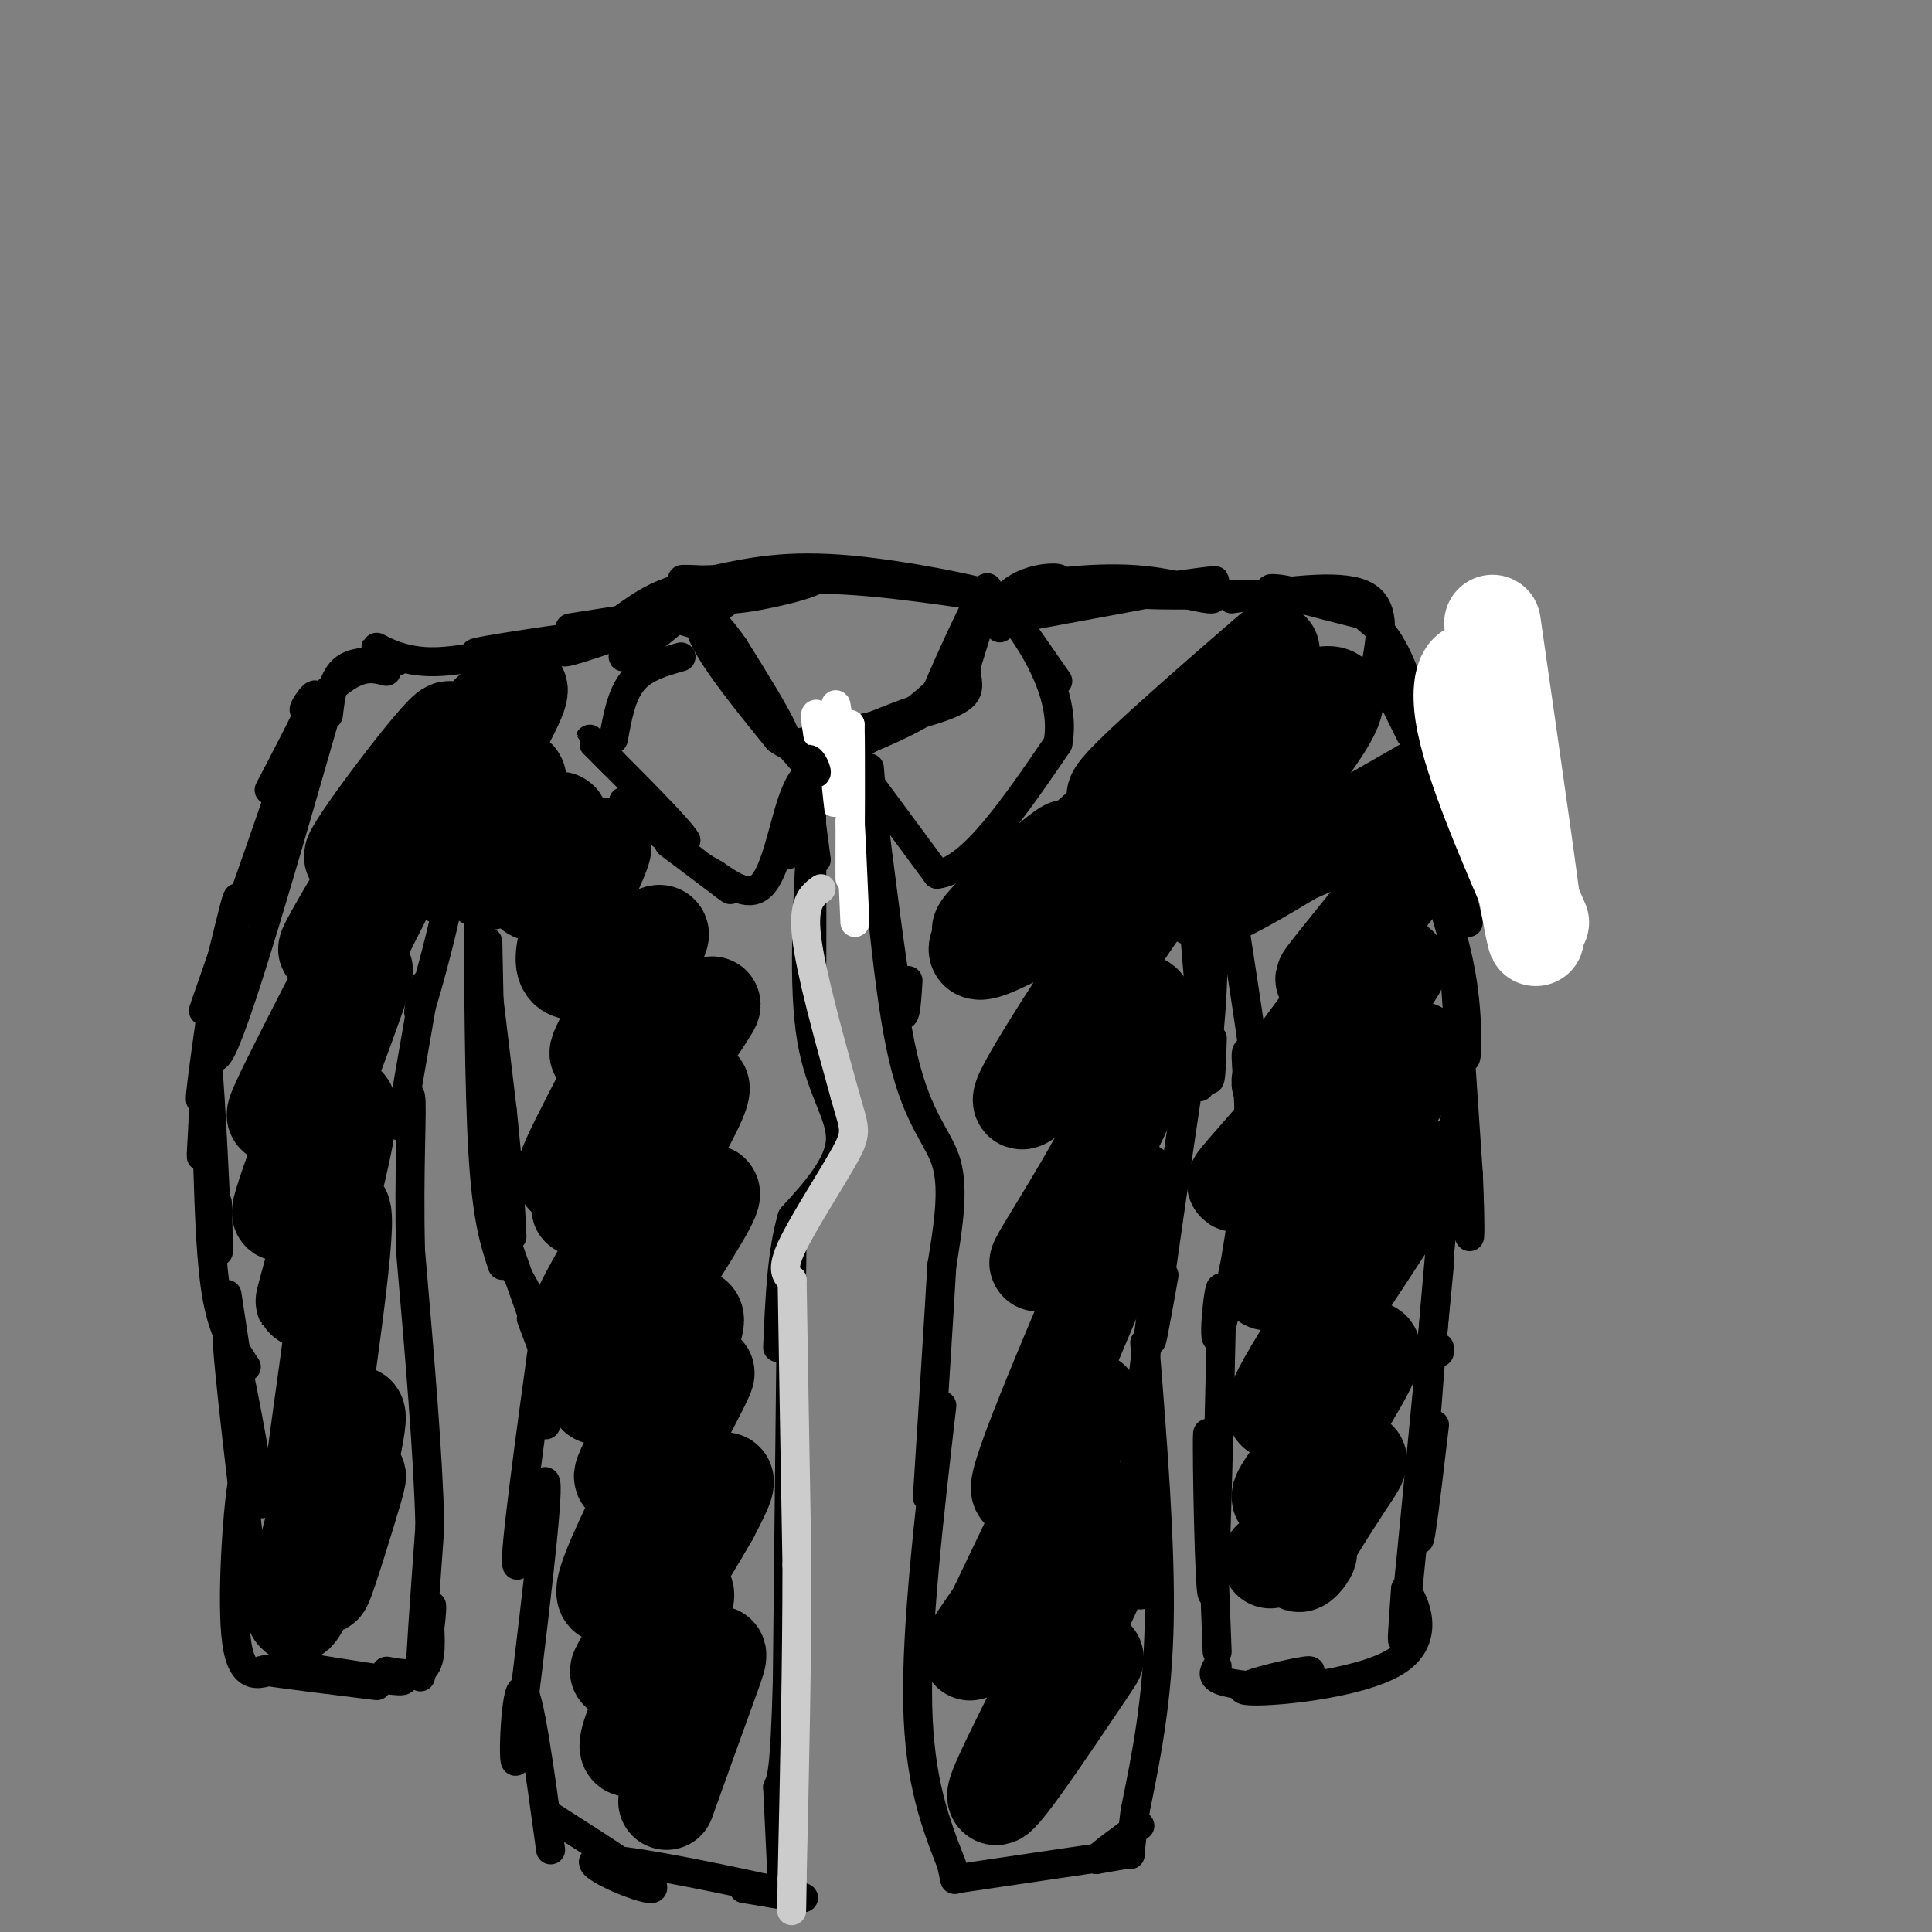<svg viewBox='0 0 400 400' version='1.1' xmlns='http://www.w3.org/2000/svg' xmlns:xlink='http://www.w3.org/1999/xlink'><rect x="0" y="0" width="400" height="400" fill="#808080" stroke="none"/><g fill='none' stroke='#000000' stroke-width='6' stroke-linecap='round' stroke-linejoin='round'><path d='M150,134c-2.155,-3.396 -4.309,-6.791 -2,-3c2.309,3.791 9.083,14.769 9,15c-0.083,0.231 -7.022,-10.284 -10,-14c-2.978,-3.716 -1.994,-0.633 1,4c2.994,4.633 7.997,10.817 13,17'/><path d='M161,153c4.528,3.370 9.348,3.295 16,1c6.652,-2.295 15.137,-6.810 13,-6c-2.137,0.810 -14.896,6.946 -19,9c-4.104,2.054 0.448,0.027 5,-2'/><path d='M176,155c4.911,-2.489 14.689,-7.711 14,-8c-0.689,-0.289 -11.844,4.356 -23,9'/><path d='M167,156c-0.738,0.881 8.917,-1.417 16,-5c7.083,-3.583 11.595,-8.452 13,-10c1.405,-1.548 -0.298,0.226 -2,2'/><path d='M194,143c2.089,-5.067 8.311,-18.733 10,-21c1.689,-2.267 -1.156,6.867 -4,16'/><path d='M200,138c0.032,3.885 2.112,5.598 -4,8c-6.112,2.402 -20.415,5.493 -27,7c-6.585,1.507 -5.453,1.431 -7,-2c-1.547,-3.431 -5.774,-10.215 -10,-17'/><path d='M152,134c-3.000,-4.333 -5.500,-6.667 -8,-9'/><path d='M144,125c-5.512,1.690 -15.292,10.417 -15,11c0.292,0.583 10.655,-6.976 12,-9c1.345,-2.024 -6.327,1.488 -14,5'/><path d='M143,129c-2.861,-0.882 -5.722,-1.764 -12,0c-6.278,1.764 -15.971,6.174 -14,6c1.971,-0.174 15.608,-4.931 20,-7c4.392,-2.069 -0.459,-1.448 -6,0c-5.541,1.448 -11.770,3.724 -18,6'/><path d='M113,134c2.322,-0.010 17.128,-3.033 14,-3c-3.128,0.033 -24.188,3.124 -28,4c-3.812,0.876 9.625,-0.464 14,-1c4.375,-0.536 -0.313,-0.268 -5,0'/><path d='M108,134c-4.369,0.893 -12.792,3.125 -19,3c-6.208,-0.125 -10.202,-2.607 -11,-3c-0.798,-0.393 1.601,1.304 4,3'/><path d='M82,137c-1.422,0.244 -6.978,-0.644 -10,1c-3.022,1.644 -3.511,5.822 -4,10'/><path d='M80,139c-2.220,-0.592 -4.440,-1.183 -8,1c-3.560,2.183 -8.459,7.142 -9,7c-0.541,-0.142 3.278,-5.384 2,-2c-1.278,3.384 -7.651,15.396 -9,18c-1.349,2.604 2.325,-4.198 6,-11'/><path d='M62,152c-3.156,10.111 -14.044,40.889 -18,52c-3.956,11.111 -0.978,2.556 2,-6'/><path d='M46,198c1.429,-5.667 4.000,-16.833 3,-10c-1.000,6.833 -5.571,31.667 -7,38c-1.429,6.333 0.286,-5.833 2,-18'/><path d='M68,146c-9.131,31.732 -18.262,63.464 -22,71c-3.738,7.536 -2.083,-9.125 -2,-8c0.083,1.125 -1.405,20.036 -2,27c-0.595,6.964 -0.298,1.982 0,-3'/><path d='M42,233c0.107,-5.345 0.375,-17.208 1,-12c0.625,5.208 1.607,27.488 2,35c0.393,7.512 0.196,0.256 0,-7'/><path d='M43,241c0.333,10.500 0.667,21.000 2,28c1.333,7.000 3.667,10.500 6,14'/><path d='M47,268c2.313,15.201 4.625,30.402 6,38c1.375,7.598 1.812,7.593 0,-3c-1.812,-10.593 -5.872,-31.775 -6,-27c-0.128,4.775 3.678,35.507 5,47c1.322,11.493 0.161,3.746 -1,-4'/><path d='M51,319c-0.214,-4.952 -0.250,-15.333 -1,-11c-0.750,4.333 -2.214,23.381 -1,32c1.214,8.619 5.107,6.810 9,5'/><path d='M58,345c-0.289,0.867 -5.511,0.533 -3,1c2.511,0.467 12.756,1.733 23,3'/><path d='M62,345c9.411,1.548 18.821,3.095 21,3c2.179,-0.095 -2.875,-1.833 -3,-2c-0.125,-0.167 4.679,1.238 7,0c2.321,-1.238 2.161,-5.119 2,-9'/><path d='M89,337c0.452,-3.214 0.583,-6.750 0,-3c-0.583,3.750 -1.881,14.786 -2,13c-0.119,-1.786 0.940,-16.393 2,-31'/><path d='M89,316c-0.333,-14.667 -2.167,-35.833 -4,-57'/><path d='M85,259c-0.440,-16.762 0.458,-30.167 0,-32c-0.458,-1.833 -2.274,7.905 -2,6c0.274,-1.905 2.637,-15.452 5,-29'/><path d='M88,204c0.105,-1.793 -2.132,8.224 -1,5c1.132,-3.224 5.633,-19.689 6,-24c0.367,-4.311 -3.401,3.532 -3,3c0.401,-0.532 4.972,-9.438 7,-12c2.028,-2.562 1.514,1.219 1,5'/><path d='M207,130c-0.138,-2.092 -0.275,-4.184 1,-6c1.275,-1.816 3.963,-3.357 7,-4c3.037,-0.643 6.422,-0.389 3,1c-3.422,1.389 -13.652,3.912 -10,4c3.652,0.088 21.186,-2.261 26,-3c4.814,-0.739 -3.093,0.130 -11,1'/><path d='M223,123c-5.265,0.128 -12.927,-0.051 -11,-1c1.927,-0.949 13.444,-2.667 23,-2c9.556,0.667 17.150,3.718 16,4c-1.150,0.282 -11.043,-2.205 -13,-3c-1.957,-0.795 4.021,0.103 10,1'/><path d='M205,129c18.060,-3.321 36.119,-6.643 43,-8c6.881,-1.357 2.583,-0.750 -3,0c-5.583,0.750 -12.452,1.643 -9,2c3.452,0.357 17.226,0.179 31,0'/><path d='M267,123c3.133,-0.444 -4.533,-1.556 -4,-1c0.533,0.556 9.267,2.778 18,5'/><path d='M255,124c11.000,-1.583 22.000,-3.167 27,-1c5.000,2.167 4.000,8.083 3,14'/><path d='M285,137c2.069,4.242 5.740,7.848 8,11c2.260,3.152 3.108,5.848 1,3c-2.108,-2.848 -7.174,-11.242 -8,-12c-0.826,-0.758 2.587,6.121 6,13'/><path d='M283,128c2.750,2.250 5.500,4.500 9,15c3.500,10.500 7.750,29.250 12,48'/><path d='M297,182c2.458,7.387 4.917,14.774 6,23c1.083,8.226 0.792,17.292 0,13c-0.792,-4.292 -2.083,-21.940 -2,-20c0.083,1.940 1.542,23.470 3,45'/><path d='M304,243c0.525,11.466 0.337,17.630 0,9c-0.337,-8.630 -0.821,-32.054 -3,-19c-2.179,13.054 -6.051,62.587 -7,79c-0.949,16.413 1.026,-0.293 3,-17'/><path d='M298,280c0.000,0.000 0.000,-1.000 0,-1'/><path d='M298,262c-2.917,30.417 -5.833,60.833 -7,72c-1.167,11.167 -0.583,3.083 0,-5'/><path d='M291,329c1.636,2.187 5.727,10.153 -2,15c-7.727,4.847 -27.273,6.574 -31,6c-3.727,-0.574 8.364,-3.450 12,-4c3.636,-0.550 -1.182,1.225 -6,3'/><path d='M264,349c-3.333,0.378 -8.667,-0.178 -11,-1c-2.333,-0.822 -1.667,-1.911 -1,-3'/><path d='M252,342c-0.911,-24.044 -1.822,-48.089 -2,-45c-0.178,3.089 0.378,33.311 1,33c0.622,-0.311 1.311,-31.156 2,-62'/><path d='M253,268c-0.287,-6.038 -2.005,9.866 -1,9c1.005,-0.866 4.732,-18.502 6,-32c1.268,-13.498 0.077,-22.856 0,-26c-0.077,-3.144 0.962,-0.072 2,3'/><path d='M260,222c-0.500,-5.167 -2.750,-19.583 -5,-34'/><path d='M98,180c0.000,0.000 6.000,50.000 6,50'/><path d='M104,230c1.333,12.667 1.667,19.333 2,26'/><path d='M101,195c0.000,0.000 1.000,48.000 1,48'/><path d='M99,181c0.083,22.250 0.167,44.500 1,58c0.833,13.500 2.417,18.250 4,23'/><path d='M103,252c5.417,15.250 10.833,30.500 12,34c1.167,3.500 -1.917,-4.750 -5,-13'/><path d='M104,259c3.250,5.000 6.500,10.000 8,16c1.500,6.000 1.250,13.000 1,20'/><path d='M113,274c-3.333,24.267 -6.667,48.533 -6,50c0.667,1.467 5.333,-19.867 6,-17c0.667,2.867 -2.667,29.933 -6,57'/><path d='M107,364c-0.978,4.289 -0.422,-13.489 1,-14c1.422,-0.511 3.711,16.244 6,33'/><path d='M247,189c1.167,14.333 2.333,28.667 3,33c0.667,4.333 0.833,-1.333 1,-7'/><path d='M251,192c-1.429,12.339 -2.857,24.679 -3,30c-0.143,5.321 1.000,3.625 2,-5c1.000,-8.625 1.857,-24.179 0,-16c-1.857,8.179 -6.429,40.089 -11,72'/><path d='M239,273c-1.500,10.500 0.250,0.750 2,-9'/><path d='M241,255c-2.644,16.956 -5.289,33.911 -6,48c-0.711,14.089 0.511,25.311 1,27c0.489,1.689 0.244,-6.156 0,-14'/><path d='M237,278c1.667,20.917 3.333,41.833 3,58c-0.333,16.167 -2.667,27.583 -5,39'/><path d='M235,375c-1.000,8.000 -1.000,8.500 -1,9'/><path d='M172,160c-4.316,8.722 -8.632,17.445 -9,17c-0.368,-0.445 3.211,-10.057 4,-14c0.789,-3.943 -1.211,-2.215 -3,3c-1.789,5.215 -3.368,13.919 -6,17c-2.632,3.081 -6.316,0.541 -10,-2'/><path d='M148,181c-4.686,-2.507 -11.400,-7.775 -9,-6c2.400,1.775 13.915,10.593 12,9c-1.915,-1.593 -17.262,-13.598 -21,-17c-3.738,-3.402 4.131,1.799 12,7'/><path d='M142,174c-1.167,-2.167 -10.083,-11.083 -19,-20'/><path d='M123,154c-2.500,-2.667 0.750,0.667 4,4'/><path d='M141,136c-3.833,1.083 -7.667,2.167 -10,5c-2.333,2.833 -3.167,7.417 -4,12'/><path d='M177,158c0.000,0.000 17.000,23.000 17,23'/><path d='M194,181c7.000,-0.667 16.000,-13.833 25,-27'/><path d='M219,154c2.022,-9.756 -5.422,-20.644 -7,-23c-1.578,-2.356 2.711,3.822 7,10'/><path d='M168,163c0.083,18.083 0.167,36.167 0,42c-0.167,5.833 -0.583,-0.583 -1,-7'/><path d='M168,172c-0.889,16.178 -1.778,32.356 0,43c1.778,10.644 6.222,15.756 6,21c-0.222,5.244 -5.111,10.622 -10,16'/><path d='M164,252c-2.167,7.167 -2.583,17.083 -3,27'/><path d='M164,255c0.000,0.000 -1.000,93.000 -1,93'/><path d='M163,348c-0.500,19.167 -1.250,20.583 -2,22'/><path d='M161,370c0.000,0.000 1.000,21.000 1,21'/><path d='M177,166c0.000,0.000 1.000,11.000 1,11'/><path d='M180,163c2.333,18.667 4.667,37.333 6,44c1.333,6.667 1.667,1.333 2,-4'/><path d='M180,159c1.933,23.356 3.867,46.711 7,60c3.133,13.289 7.467,16.511 9,22c1.533,5.489 0.267,13.244 -1,21'/><path d='M195,262c-0.667,11.500 -1.833,29.750 -3,48'/><path d='M195,291c-2.667,23.083 -5.333,46.167 -5,62c0.333,15.833 3.667,24.417 7,33'/><path d='M197,386c1.167,5.500 0.583,2.750 0,0'/><path d='M147,126c3.340,-2.912 6.679,-5.825 12,-7c5.321,-1.175 12.622,-0.614 10,1c-2.622,1.614 -15.167,4.281 -18,4c-2.833,-0.281 4.048,-3.509 15,-4c10.952,-0.491 25.976,1.754 41,4'/><path d='M207,124c0.733,-0.800 -17.933,-4.800 -31,-6c-13.067,-1.200 -20.533,0.400 -28,2'/><path d='M148,120c-6.625,0.226 -9.188,-0.207 -4,0c5.188,0.207 18.128,1.056 19,1c0.872,-0.056 -10.322,-1.016 -18,0c-7.678,1.016 -11.839,4.008 -16,7'/><path d='M150,125c0.000,0.000 -32.000,5.000 -32,5'/><path d='M114,376c11.333,7.232 22.667,14.464 21,15c-1.667,0.536 -16.333,-5.625 -11,-6c5.333,-0.375 30.667,5.036 39,7c8.333,1.964 -0.333,0.482 -9,-1'/><path d='M154,391c-0.167,-0.167 3.917,-0.083 8,0'/><path d='M198,389c14.583,-2.167 29.167,-4.333 34,-5c4.833,-0.667 -0.083,0.167 -5,1'/><path d='M227,385c0.667,-1.000 4.833,-4.000 9,-7'/></g>
<g fill='none' stroke='#ffffff' stroke-width='6' stroke-linecap='round' stroke-linejoin='round'><path d='M171,153c-1.314,-3.826 -2.628,-7.652 -2,-3c0.628,4.652 3.199,17.783 4,16c0.801,-1.783 -0.169,-18.480 0,-20c0.169,-1.520 1.477,12.137 2,17c0.523,4.863 0.262,0.931 0,-3'/><path d='M175,160c0.167,-2.167 0.583,-6.083 1,-10'/><path d='M176,150c0.156,5.556 0.044,24.444 0,30c-0.044,5.556 -0.022,-2.222 0,-10'/><path d='M176,170c0.167,1.833 0.583,11.417 1,21'/></g>
<g fill='none' stroke='#000000' stroke-width='6' stroke-linecap='round' stroke-linejoin='round'><path d='M164,155c2.378,2.778 4.756,5.556 5,5c0.244,-0.556 -1.644,-4.444 -2,-2c-0.356,2.444 0.822,11.222 2,20'/></g>
<g fill='none' stroke='#cccccc' stroke-width='6' stroke-linecap='round' stroke-linejoin='round'><path d='M170,184c-1.917,1.417 -3.833,2.833 -3,10c0.833,7.167 4.417,20.083 8,33'/><path d='M175,227c1.893,6.774 2.625,7.208 0,12c-2.625,4.792 -8.607,13.940 -11,19c-2.393,5.060 -1.196,6.030 0,7'/><path d='M164,265c0.167,11.000 0.583,35.000 1,59'/><path d='M165,324c0.000,20.667 -0.500,42.833 -1,65'/><path d='M164,389c-0.167,11.000 -0.083,6.000 0,1'/></g>
<g fill='none' stroke='#000000' stroke-width='20' stroke-linecap='round' stroke-linejoin='round'><path d='M70,304c0.801,-5.706 1.602,-11.412 -1,-3c-2.602,8.412 -8.608,30.943 -8,33c0.608,2.057 7.830,-16.361 11,-24c3.170,-7.639 2.289,-4.500 0,3c-2.289,7.500 -5.985,19.361 -5,14c0.985,-5.361 6.650,-27.943 7,-33c0.350,-5.057 -4.614,7.412 -7,12c-2.386,4.588 -2.193,1.294 -2,-2'/><path d='M65,304c1.762,-14.205 7.166,-48.719 6,-53c-1.166,-4.281 -8.904,21.671 -8,18c0.904,-3.671 10.448,-36.963 9,-40c-1.448,-3.037 -13.890,24.182 -14,22c-0.110,-2.182 12.111,-33.766 16,-45c3.889,-11.234 -0.556,-2.117 -5,7'/><path d='M69,213c-5.114,8.031 -15.400,24.610 -11,15c4.400,-9.610 23.486,-45.408 27,-54c3.514,-8.592 -8.545,10.024 -14,18c-5.455,7.976 -4.308,5.313 3,-7c7.308,-12.313 20.775,-34.277 19,-34c-1.775,0.277 -18.793,22.793 -20,26c-1.207,3.207 13.396,-12.897 28,-29'/><path d='M101,148c6.355,-6.329 8.243,-7.653 5,-1c-3.243,6.653 -11.615,21.282 -11,23c0.615,1.718 10.218,-9.476 12,-9c1.782,0.476 -4.257,12.622 -6,18c-1.743,5.378 0.811,3.988 5,0c4.189,-3.988 10.012,-10.574 10,-9c-0.012,1.574 -5.861,11.307 -6,14c-0.139,2.693 5.430,-1.653 11,-6'/><path d='M121,178c3.045,-2.333 5.157,-5.164 3,0c-2.157,5.164 -8.583,18.323 -7,22c1.583,3.677 11.174,-2.126 16,-5c4.826,-2.874 4.887,-2.817 1,4c-3.887,6.817 -11.722,20.394 -10,19c1.722,-1.394 13.002,-17.760 12,-14c-1.002,3.760 -14.286,27.646 -18,36c-3.714,8.354 2.143,1.177 8,-6'/><path d='M126,234c8.134,-9.657 24.471,-30.800 21,-25c-3.471,5.800 -26.748,38.543 -27,41c-0.252,2.457 22.521,-25.372 25,-25c2.479,0.372 -15.335,28.945 -22,41c-6.665,12.055 -2.179,7.592 5,0c7.179,-7.592 17.051,-18.312 19,-19c1.949,-0.688 -4.026,8.656 -10,18'/><path d='M137,265c-6.006,9.782 -16.022,25.237 -13,24c3.022,-1.237 19.082,-19.167 20,-16c0.918,3.167 -13.308,27.432 -15,32c-1.692,4.568 9.148,-10.561 14,-17c4.852,-6.439 3.714,-4.190 0,3c-3.714,7.190 -10.006,19.319 -14,28c-3.994,8.681 -5.691,13.914 -1,10c4.691,-3.914 15.769,-16.975 20,-21c4.231,-4.025 1.616,0.988 -1,6'/><path d='M147,314c-5.564,9.713 -18.973,30.996 -19,32c-0.027,1.004 13.330,-18.270 14,-16c0.670,2.270 -11.346,26.083 -12,31c-0.654,4.917 10.055,-9.061 15,-15c4.945,-5.939 4.127,-3.840 2,2c-2.127,5.840 -5.564,15.420 -9,25'/><path d='M224,342c-8.482,13.247 -16.963,26.494 -16,26c0.963,-0.494 11.371,-14.727 16,-21c4.629,-6.273 3.478,-4.584 -3,5c-6.478,9.584 -18.283,27.064 -14,17c4.283,-10.064 24.653,-47.671 25,-55c0.347,-7.329 -19.329,15.620 -27,24c-7.671,8.380 -3.335,2.190 1,-4'/><path d='M206,334c5.933,-12.516 20.264,-41.805 20,-44c-0.264,-2.195 -15.125,22.703 -15,18c0.125,-4.703 15.236,-39.007 21,-53c5.764,-13.993 2.179,-7.676 0,-6c-2.179,1.676 -2.954,-1.288 -7,2c-4.046,3.288 -11.363,12.830 -10,10c1.363,-2.830 11.405,-18.031 17,-30c5.595,-11.969 6.741,-20.705 5,-23c-1.741,-2.295 -6.371,1.853 -11,6'/><path d='M226,214c-6.504,6.239 -17.264,18.835 -14,12c3.264,-6.835 20.554,-33.102 30,-46c9.446,-12.898 11.049,-12.429 0,-5c-11.049,7.429 -34.751,21.817 -39,22c-4.249,0.183 10.954,-13.837 16,-19c5.046,-5.163 -0.064,-1.467 -6,4c-5.936,5.467 -12.696,12.705 -9,10c3.696,-2.705 17.848,-15.352 32,-28'/><path d='M236,164c5.901,-5.726 4.653,-6.041 3,-5c-1.653,1.041 -3.711,3.438 -6,5c-2.289,1.562 -4.810,2.287 4,-6c8.810,-8.287 28.949,-25.588 26,-23c-2.949,2.588 -28.986,25.065 -26,26c2.986,0.935 34.996,-19.671 39,-17c4.004,2.671 -19.999,28.620 -26,38c-6.001,9.380 5.999,2.190 18,-5'/><path d='M268,177c6.731,-2.750 14.557,-7.125 23,-12c8.443,-4.875 17.502,-10.250 13,-2c-4.502,8.250 -22.565,30.124 -28,37c-5.435,6.876 1.758,-1.247 6,-5c4.242,-3.753 5.532,-3.135 0,5c-5.532,8.135 -17.885,23.789 -17,24c0.885,0.211 15.007,-15.020 21,-21c5.993,-5.980 3.855,-2.709 -1,4c-4.855,6.709 -12.428,16.854 -20,27'/><path d='M265,234c-6.869,8.230 -14.041,15.303 -5,8c9.041,-7.303 34.296,-28.984 34,-24c-0.296,4.984 -26.141,36.632 -31,45c-4.859,8.368 11.270,-6.545 21,-15c9.730,-8.455 13.062,-10.452 6,1c-7.062,11.452 -24.517,36.352 -26,42c-1.483,5.648 13.005,-7.958 18,-11c4.995,-3.042 0.498,4.479 -4,12'/><path d='M278,292c-4.386,6.371 -13.351,16.300 -13,18c0.351,1.700 10.017,-4.829 14,-7c3.983,-2.171 2.284,0.016 -1,5c-3.284,4.984 -8.153,12.765 -9,15c-0.847,2.235 2.330,-1.076 2,-2c-0.330,-0.924 -4.165,0.538 -8,2'/></g>
<g fill='none' stroke='#ffffff' stroke-width='20' stroke-linecap='round' stroke-linejoin='round'><path d='M309,129c4.500,31.250 9.000,62.500 9,65c0.000,2.500 -4.500,-23.750 -9,-50'/><path d='M309,144c-3.444,-8.800 -7.556,-5.800 -6,4c1.556,9.800 8.778,26.400 16,43'/></g>
</svg>
